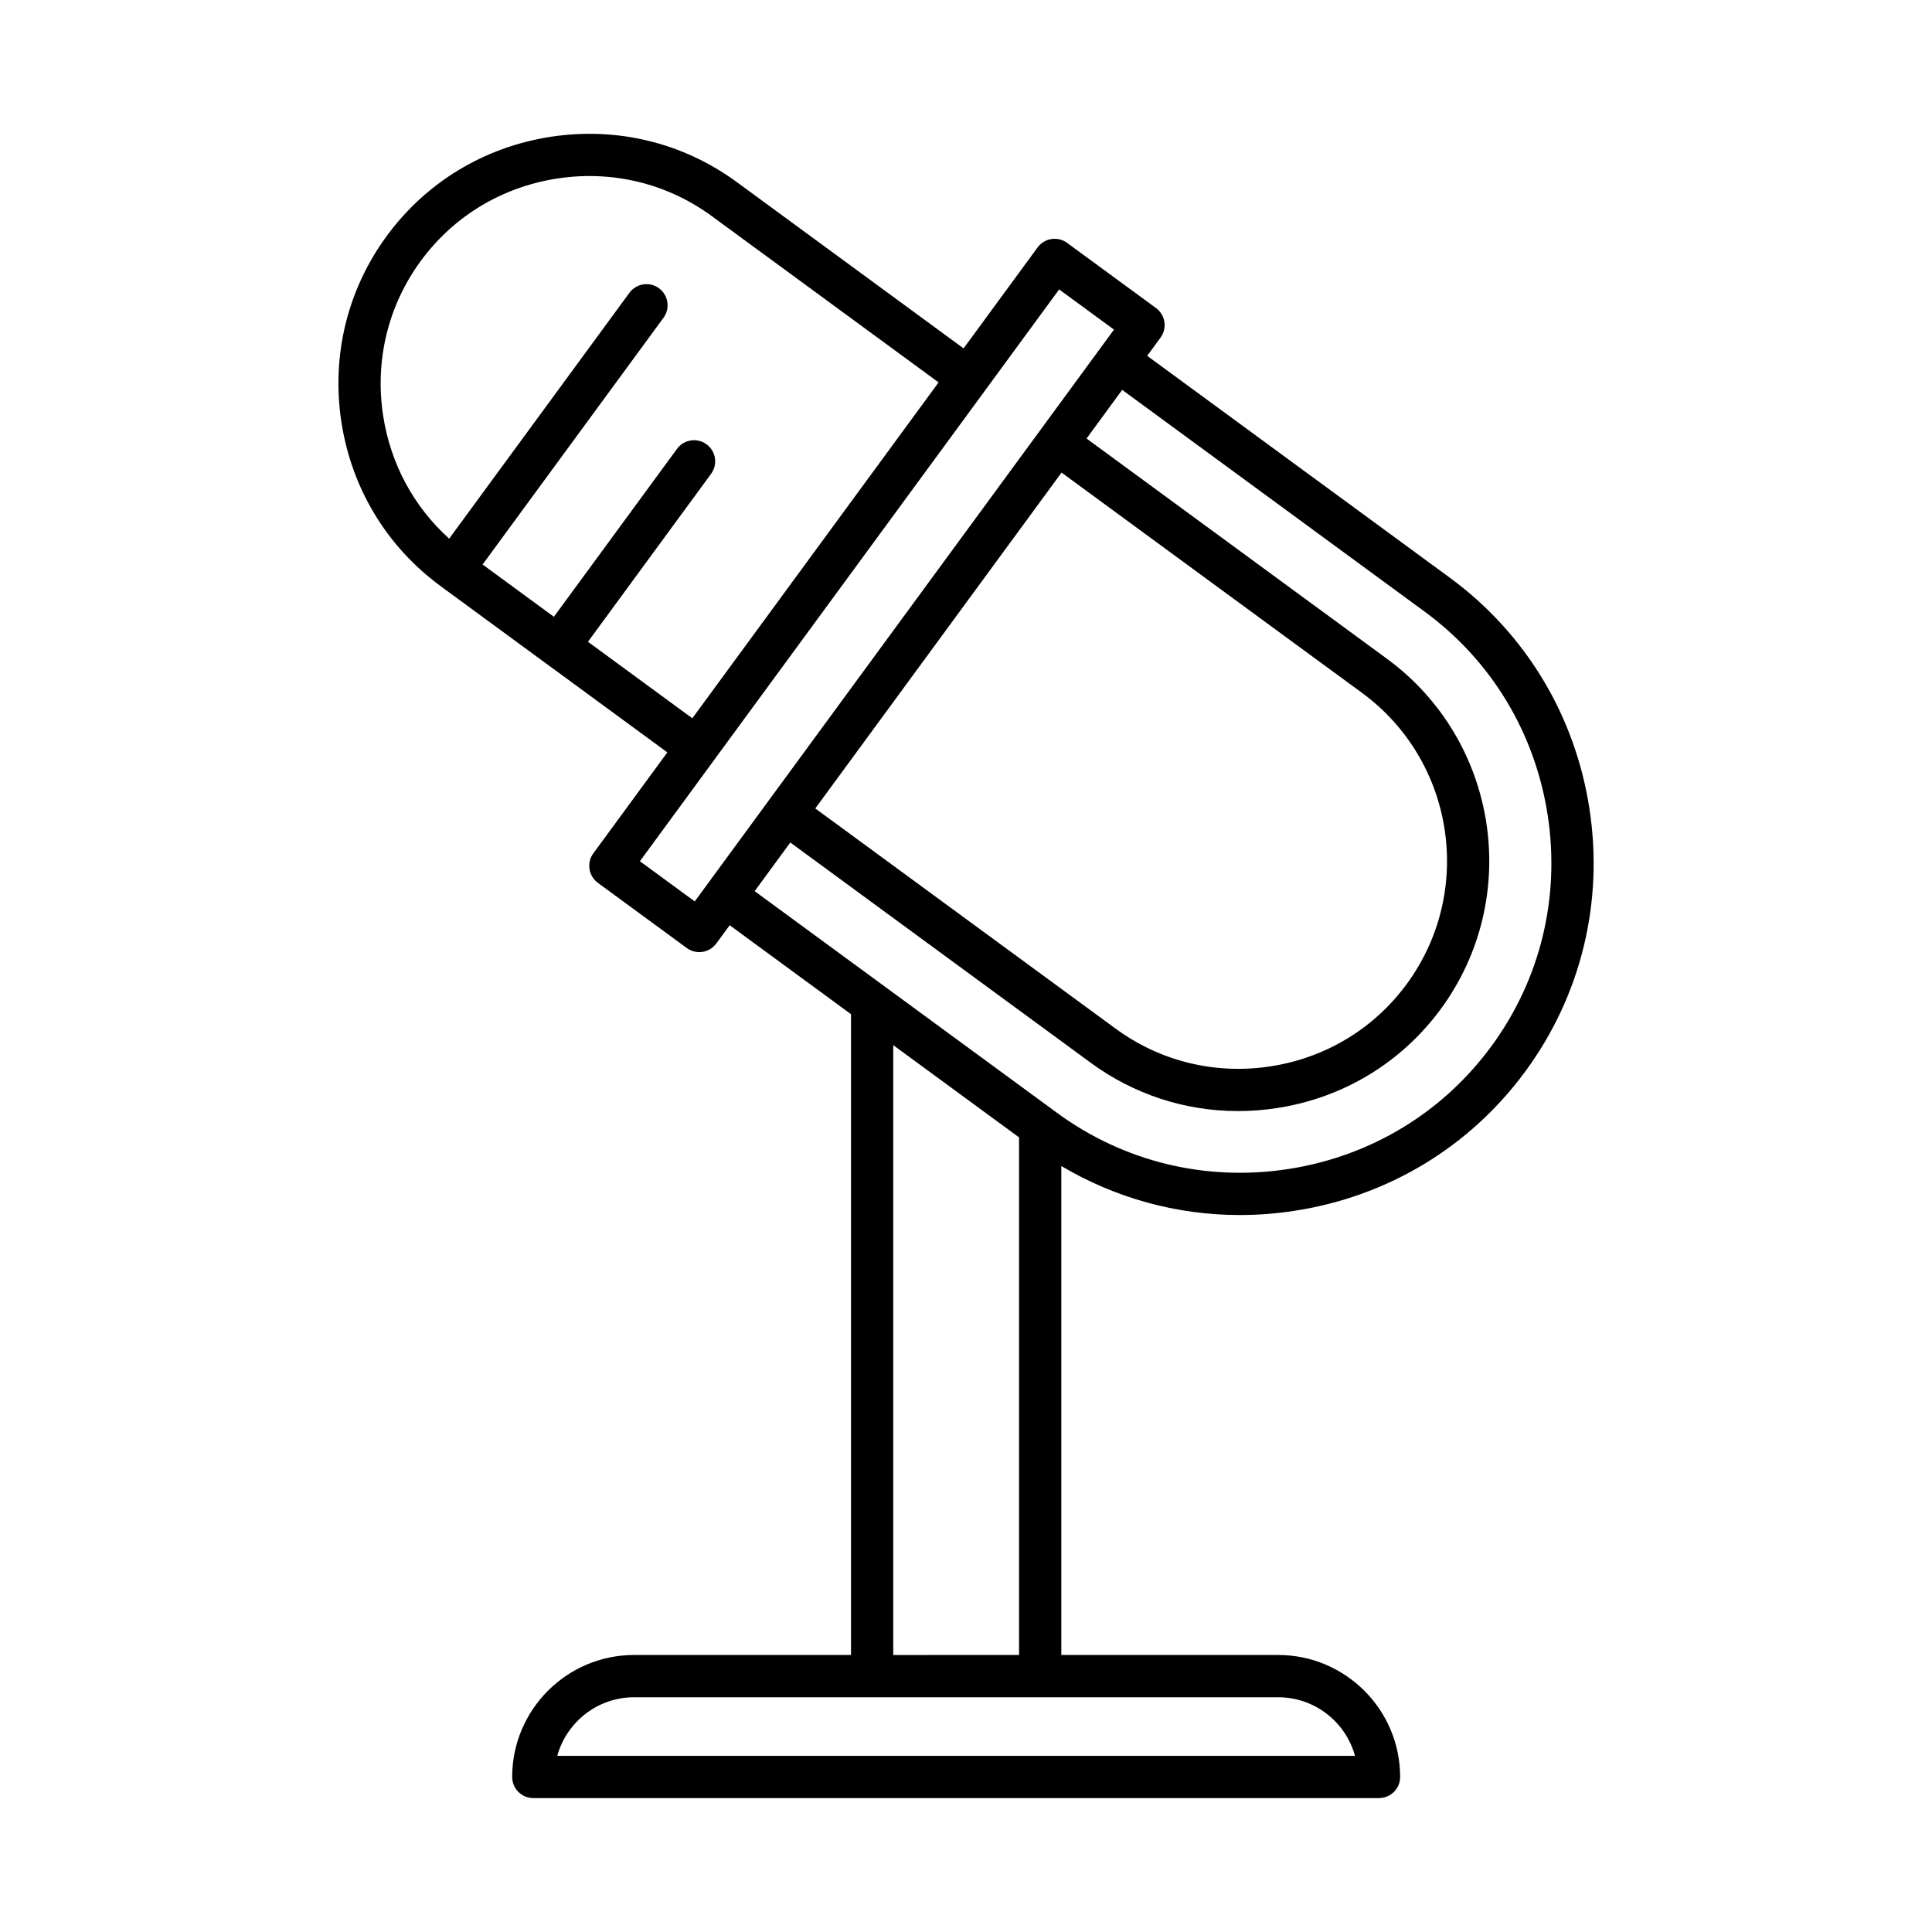<?xml version="1.0" encoding="UTF-8"?>
<!-- Uploaded to: SVG Repo, www.svgrepo.com, Generator: SVG Repo Mixer Tools -->
<svg fill="#000000" width="800px" height="800px" version="1.1" viewBox="144 144 512 512" xmlns="http://www.w3.org/2000/svg">
 <path d="m260.76 299.33 60.094 44.059-19.613 26.75c-1.824 2.492-1.289 5.996 1.203 7.824l23.562 17.273c0.961 0.707 2.125 1.082 3.309 1.082 0.285 0 0.57-0.023 0.852-0.066 1.465-0.223 2.781-1.023 3.664-2.223l3.543-4.832 32.148 23.57v169.82h-57.465c-17.82 0-32.324 14.5-32.324 32.324 0 3.09 2.504 5.598 5.598 5.598h224.12c3.094 0 5.598-2.508 5.598-5.598 0-17.824-14.504-32.324-32.324-32.324h-57.465l-0.004-129.58c14.371 8.512 30.586 12.988 47.27 12.988 4.82 0 9.68-0.367 14.543-1.117 24.77-3.809 46.516-16.969 61.23-37.043 14.715-20.078 20.723-44.773 16.914-69.539-3.816-24.766-16.969-46.512-37.047-61.23l-80.152-58.77 3.543-4.832c1.824-2.492 1.289-5.996-1.203-7.824l-23.562-17.273c-1.191-0.879-2.691-1.242-4.16-1.016-1.465 0.223-2.781 1.023-3.664 2.223l-19.613 26.75-60.094-44.066c-14.234-10.441-31.738-14.711-49.336-12.004-17.57 2.707-32.996 12.039-43.445 26.285-10.441 14.242-14.707 31.766-12.004 49.336 2.703 17.578 12.043 33.008 26.289 43.449zm221.96 294.46c9.715 0 17.914 6.586 20.375 15.531h-211.41c2.461-8.945 10.66-15.531 20.375-15.531zm-102-11.195v-161.62l33.34 24.445v137.17zm140.83-276.5c17.664 12.949 29.234 32.094 32.598 53.906 3.356 21.809-1.93 43.551-14.879 61.215-12.949 17.664-32.09 29.242-53.902 32.598-21.797 3.352-43.543-1.926-61.215-14.879l-80.16-58.77 9.449-12.891 79.625 58.379c11.445 8.395 25.012 12.793 39.02 12.793 3.418 0 6.867-0.262 10.316-0.793 17.57-2.707 32.996-12.039 43.445-26.285 21.645-29.516 15.234-71.137-14.285-92.785l-79.617-58.371 9.449-12.891zm-161.49 52.152 65.262-89.008 79.621 58.379c24.539 17.992 29.863 52.594 11.875 77.133-8.676 11.836-21.5 19.59-36.117 21.84-14.602 2.25-29.176-1.289-41.016-9.965zm45.008-110.79s0.008-0.004 0.008-0.008c0.004-0.004 0.004-0.008 0.004-0.012l19.605-26.738 14.531 10.652-19.605 26.742c-0.004 0.004-0.004 0.004-0.008 0.008l-0.004 0.008-71.871 98.02c-0.004 0.004-0.008 0.004-0.008 0.008-0.004 0.004-0.004 0.008-0.004 0.012l-19.605 26.738-14.531-10.652 19.609-26.742c0-0.004 0.004-0.004 0.004-0.004 0.004-0.004 0.004-0.008 0.004-0.012zm-149.56-34.301c8.676-11.836 21.5-19.59 36.117-21.84 14.605-2.254 29.176 1.289 41.016 9.965l60.094 44.059-65.262 89.012-27.656-20.277 32.629-44.508c1.824-2.492 1.289-5.996-1.207-7.824-2.481-1.824-5.992-1.289-7.824 1.207l-32.629 44.504-18.895-13.852 47.945-65.391c1.824-2.492 1.289-5.996-1.207-7.824-2.488-1.824-5.992-1.285-7.824 1.207l-47.773 65.156c-9.383-8.457-15.535-19.836-17.492-32.578-2.25-14.617 1.293-29.184 9.969-41.016z"/>
</svg>
